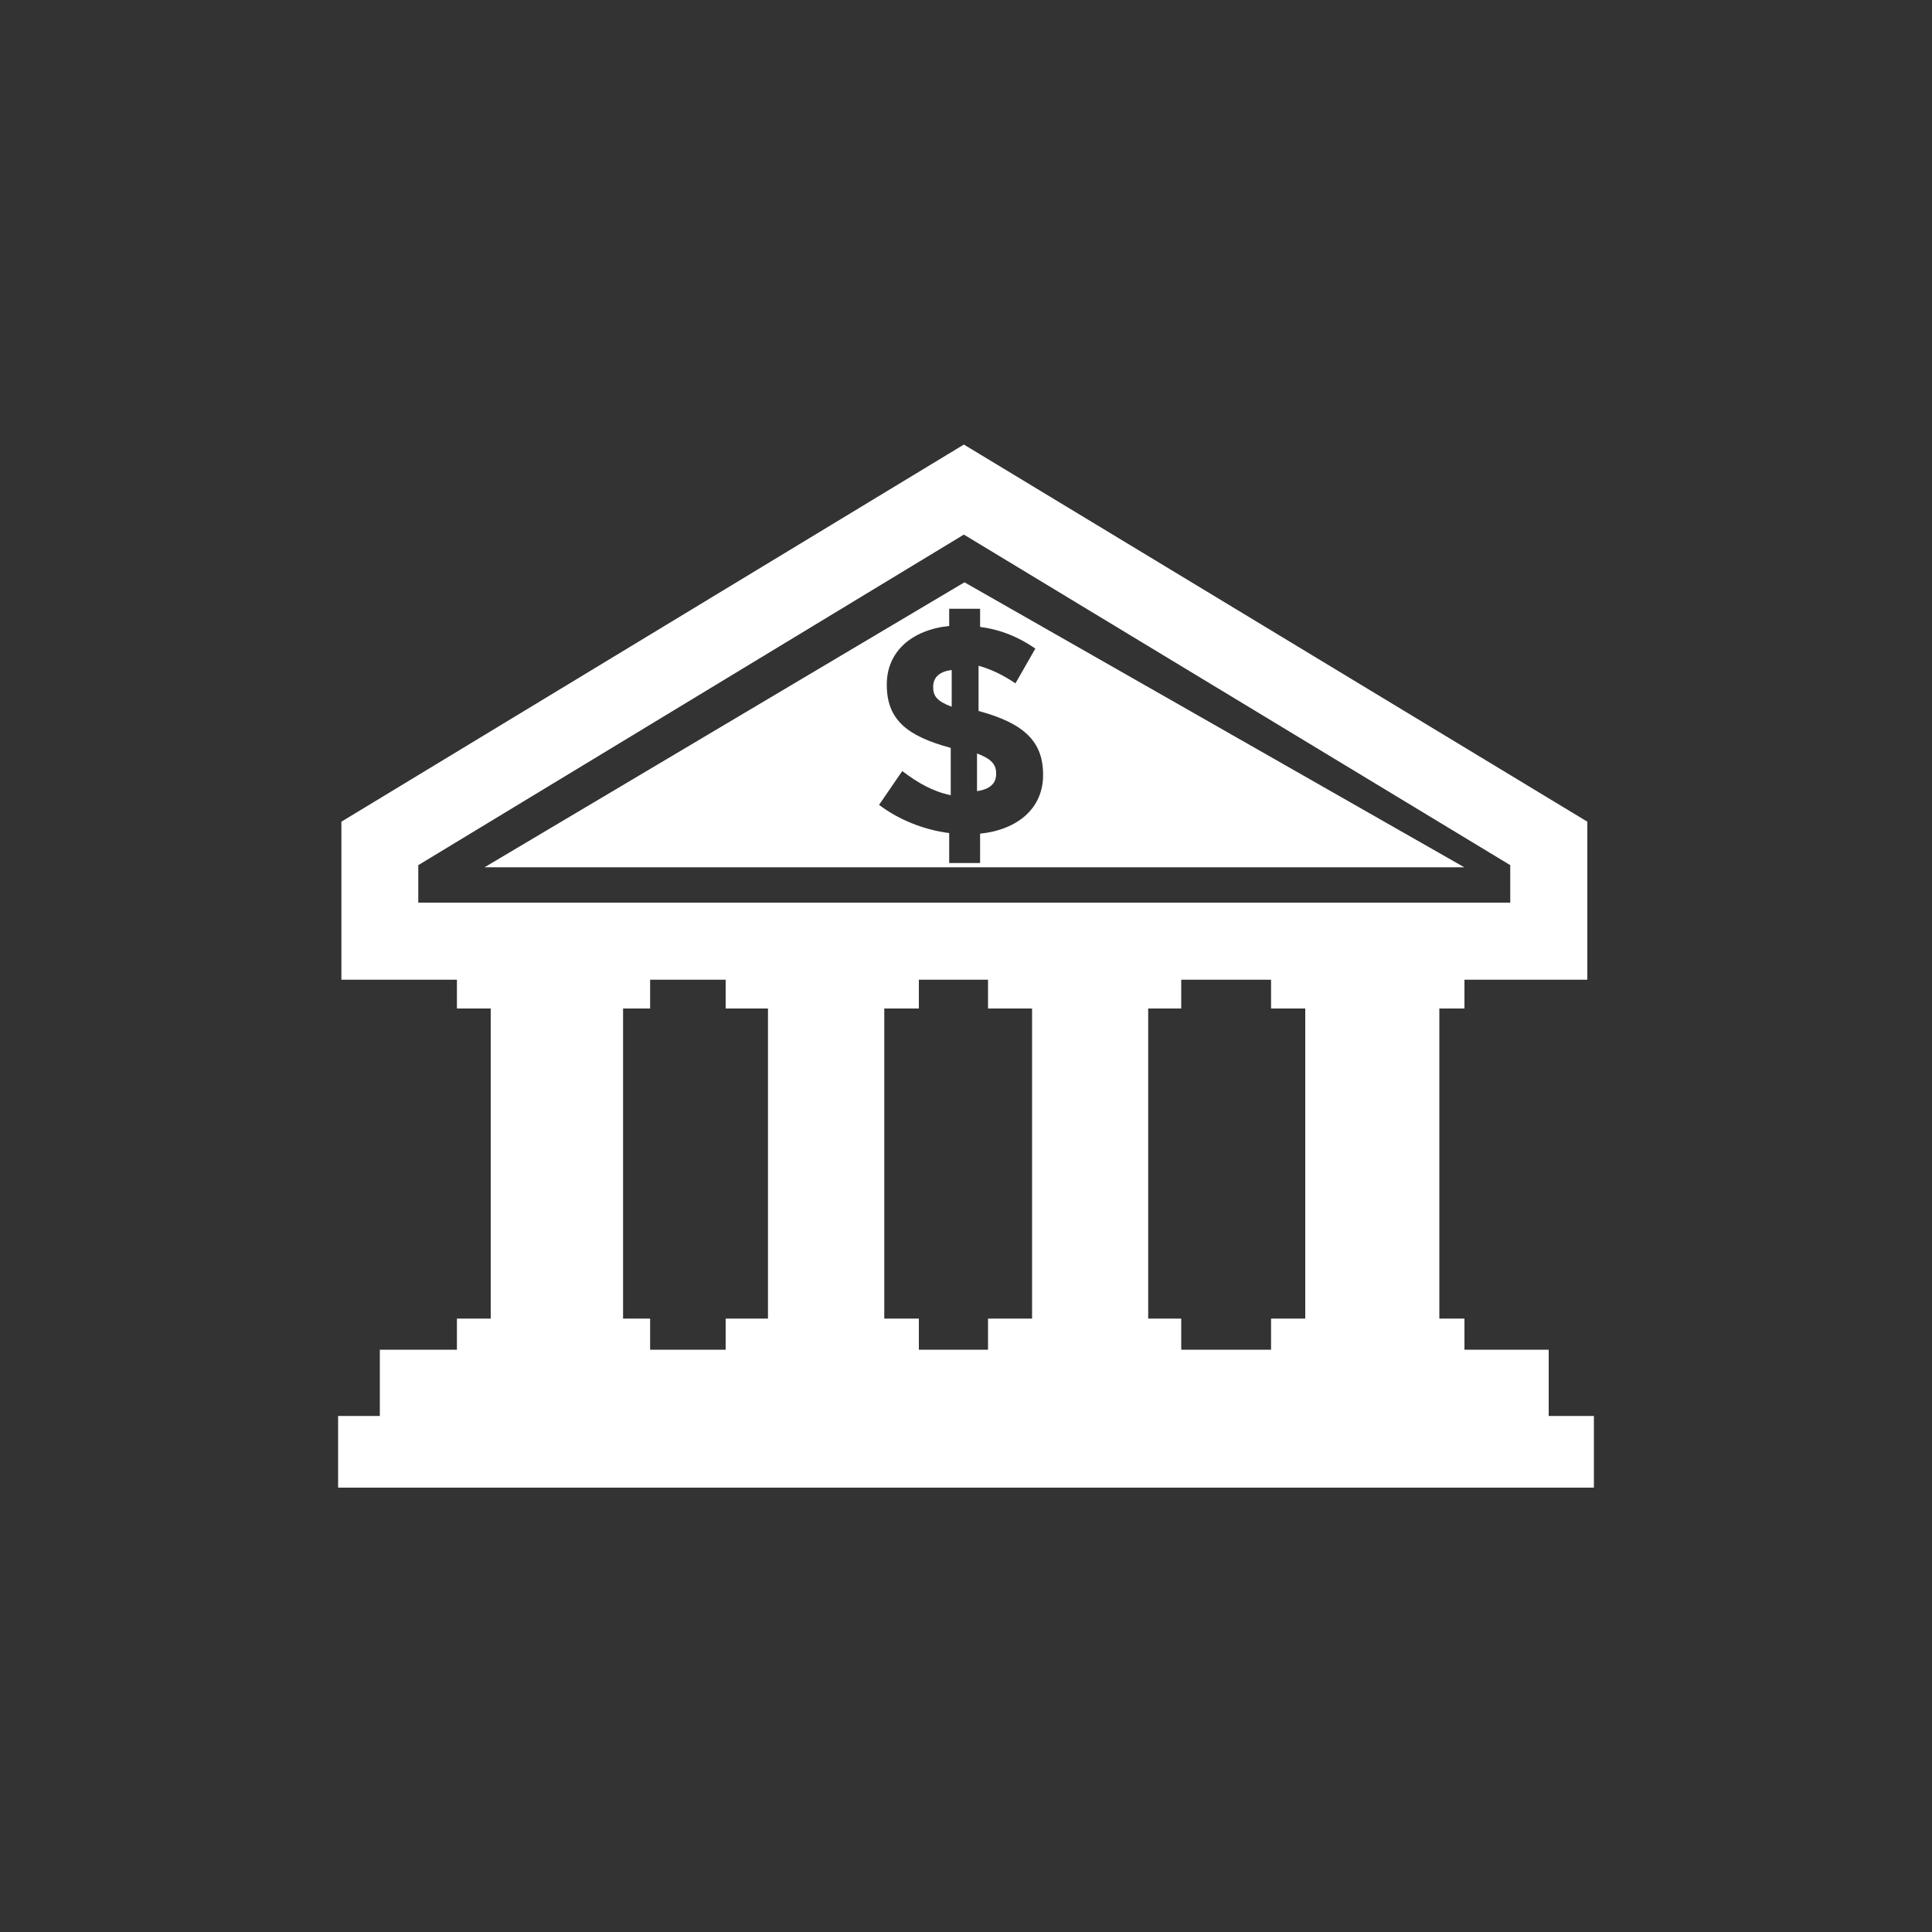 <?xml version="1.0" encoding="UTF-8"?><svg id="White" xmlns="http://www.w3.org/2000/svg" viewBox="0 0 100 100"><rect x="0" y="0" width="100" height="100" fill="#333333" stroke="none"/><defs><style>.cls-1{fill:#fff;}</style></defs><path class="cls-1" d="M80.16,73.29v-3.43h-4.36v-1.61h-1.3v-16.05h1.3v-1.49h6.36v-8.18L49.89,23.01,17.67,42.53v8.18h5.98v1.49h1.75v16.05h-1.75v1.61h-3.99v3.43h-2.16v3.71H82.5v-3.71h-2.34Zm-32.6-21.09v-1.49h3.58v1.49h2.28v16.05h-2.28v1.61h-3.58v-1.61h-1.79v-16.05h1.79Zm20,16.05h-1.77v1.61h-4.65v-1.61h-1.71v-16.05h1.71v-1.49h4.65v1.49h1.77v16.05ZM21.65,44.78l28.24-17.11,28.28,17.11v1.94H21.65v-1.94Zm10.6,7.42h1.4v-1.49h3.91v1.49h2.19v16.05h-2.19v1.61h-3.91v-1.61h-1.4v-16.05Z"/><path class="cls-1" d="M25.08,44.89h50.71l-25.87-14.75-24.84,14.75Zm28.51-11.32l-1.03,1.8c-.62-.42-1.28-.74-1.91-.91v2.34c2.34,.63,3.34,1.57,3.34,3.29v.03c0,1.72-1.32,2.83-3.26,3.03v1.52h-1.6v-1.55c-1.32-.17-2.61-.69-3.63-1.46l1.2-1.75c.83,.63,1.6,1.06,2.51,1.25v-2.45c-2.22-.6-3.31-1.43-3.31-3.26v-.03c0-1.69,1.29-2.82,3.23-3.02v-.89h1.6v.94c1.09,.14,2.02,.54,2.86,1.12Z"/><path class="cls-1" d="M48.3,35.54v.03c0,.45,.2,.73,.96,1.01v-1.9c-.68,.08-.96,.42-.96,.87Z"/><path class="cls-1" d="M50.57,40.95c.66-.1,.99-.39,.99-.89v-.03c0-.46-.24-.75-.99-1.03v1.96Z"/></svg>